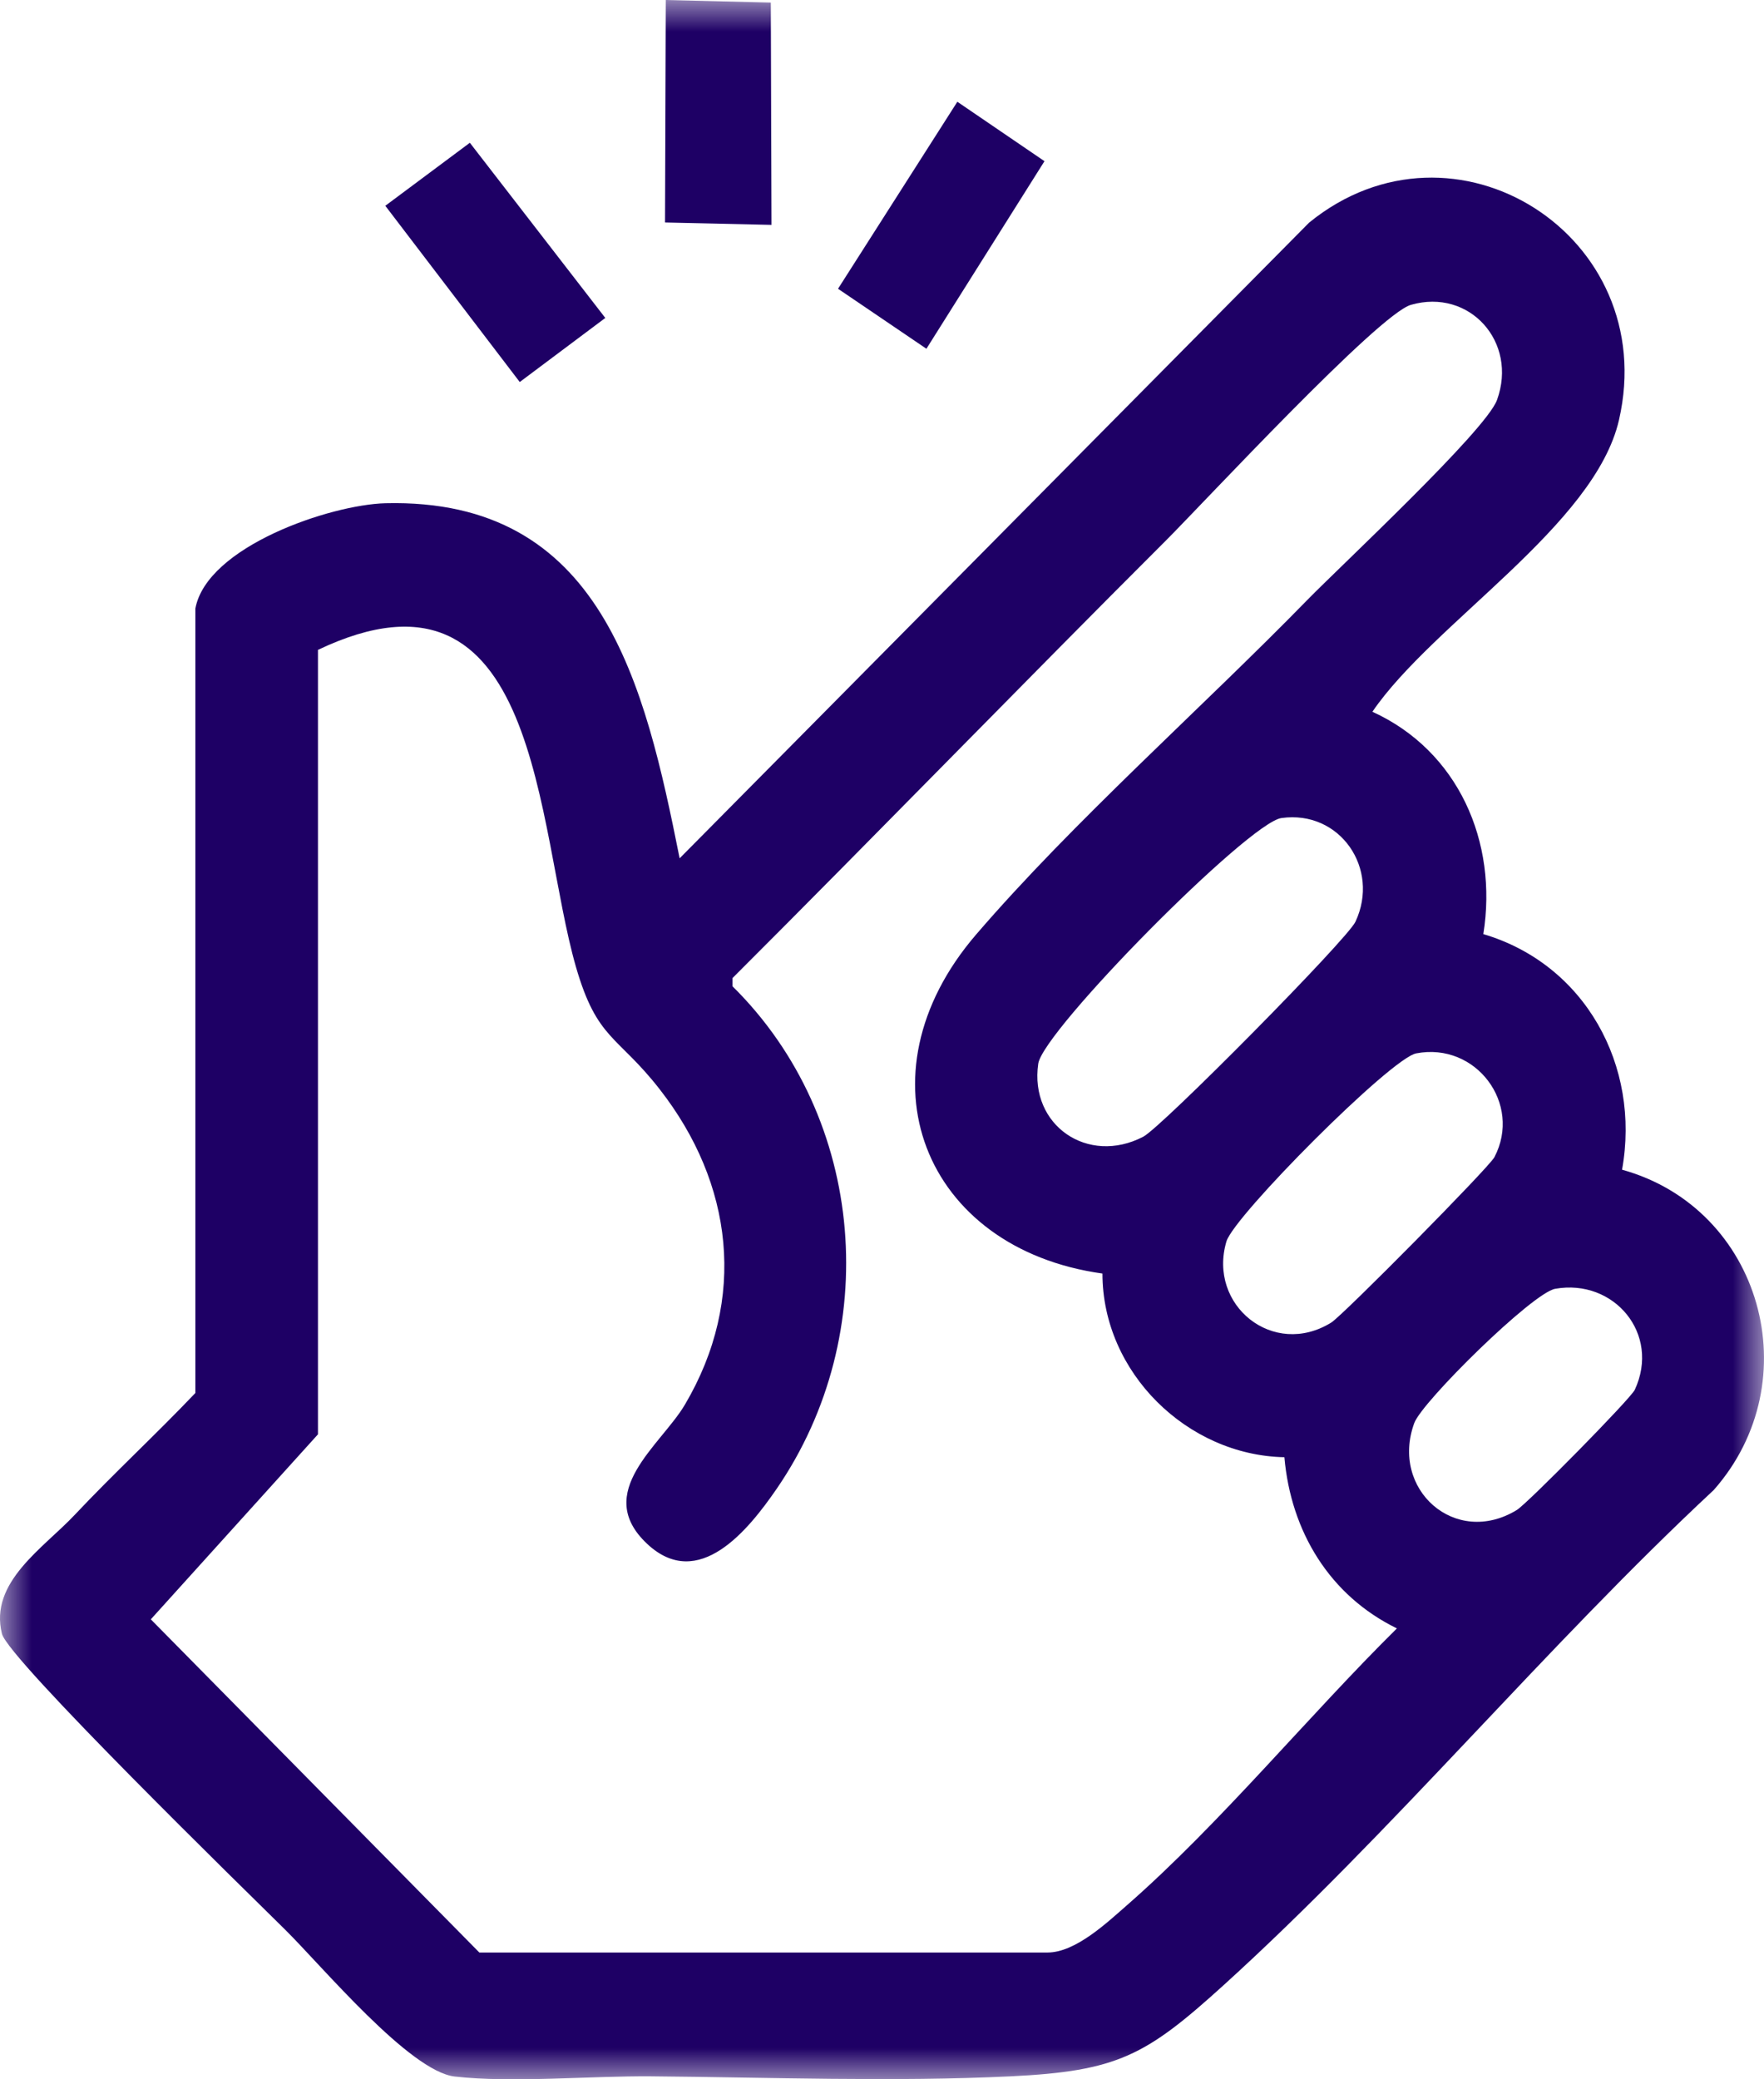 <svg width="28" height="33" viewBox="0 0 28 33" fill="none" xmlns="http://www.w3.org/2000/svg">
<g clip-path="url(#clip0_8_303)">
<mask id="mask0_8_303" style="mask-type:luminance" maskUnits="userSpaceOnUse" x="0" y="0" width="28" height="33">
<path d="M28 0H0V33H28V0Z" fill="white"/>
</mask>
<g mask="url(#mask0_8_303)">
<path d="M3.101 9.658C3.285 8.671 5.248 8.009 6.117 7.987C9.556 7.901 10.235 10.858 10.788 13.622L20.78 3.533C23.081 1.66 26.37 3.74 25.698 6.666C25.313 8.341 22.748 9.884 21.784 11.296C23.145 11.916 23.779 13.359 23.545 14.825C25.157 15.302 26.044 16.911 25.747 18.564C27.962 19.177 28.732 21.918 27.201 23.649C24.534 26.133 22.105 29.074 19.416 31.512C18.188 32.625 17.738 32.871 16.043 32.953C14.203 33.043 12.189 32.969 10.334 32.953C9.382 32.945 8.12 33.06 7.217 32.956C6.502 32.874 5.115 31.208 4.528 30.627C3.92 30.026 0.132 26.331 0.031 25.93C-0.176 25.11 0.693 24.567 1.187 24.041C1.808 23.381 2.476 22.765 3.101 22.108V9.658ZM5.047 10.314V22.764L2.394 25.7L7.609 30.988H16.627C17.075 30.988 17.58 30.506 17.892 30.234C19.375 28.935 20.764 27.237 22.173 25.844C21.107 25.323 20.491 24.309 20.387 23.127C18.846 23.097 17.499 21.782 17.499 20.212C14.659 19.817 13.568 17.073 15.491 14.835C17.034 13.04 19.067 11.247 20.746 9.527C21.279 8.981 23.585 6.835 23.762 6.348C24.096 5.43 23.326 4.57 22.396 4.838C21.881 4.986 19.116 7.969 18.508 8.577C16.202 10.88 13.933 13.22 11.627 15.523V15.653C13.753 17.752 14.018 21.169 12.327 23.63C11.884 24.274 11.088 25.27 10.27 24.5C9.402 23.683 10.492 22.936 10.872 22.292C11.863 20.613 11.638 18.781 10.47 17.286C9.8 16.427 9.479 16.509 9.143 15.349C8.505 13.143 8.584 8.63 5.047 10.314ZM20.34 12.983C19.817 13.056 16.556 16.356 16.48 16.882C16.339 17.861 17.268 18.497 18.146 18.041C18.439 17.89 21.384 14.91 21.515 14.629C21.91 13.786 21.269 12.852 20.34 12.983ZM22.479 16.718C22.075 16.796 19.587 19.298 19.467 19.703C19.168 20.715 20.211 21.56 21.131 20.99C21.314 20.877 23.636 18.529 23.721 18.365C24.164 17.518 23.428 16.535 22.479 16.718ZM24.686 20.454C24.326 20.517 22.574 22.244 22.449 22.584C22.063 23.639 23.101 24.56 24.076 23.965C24.244 23.863 25.884 22.198 25.949 22.057C26.361 21.169 25.618 20.289 24.686 20.454Z" fill="#1E0065"/>
<path d="M15.196 1.615L16.579 2.558L14.705 5.535L13.302 4.583L15.196 1.615Z" fill="#1E0065"/>
<path d="M6.116 3.266L7.458 2.266L9.608 5.046L8.25 6.063L6.116 3.266Z" fill="#1E0065"/>
<path d="M10.568 0L12.235 0.041L12.246 3.569L10.556 3.531L10.568 0Z" fill="#1E0065"/>
</g>
</g>
<defs>
<clipPath id="clip0_8_303">
<rect width="28" height="33" fill="white"/>
</clipPath>
</defs>
</svg>

